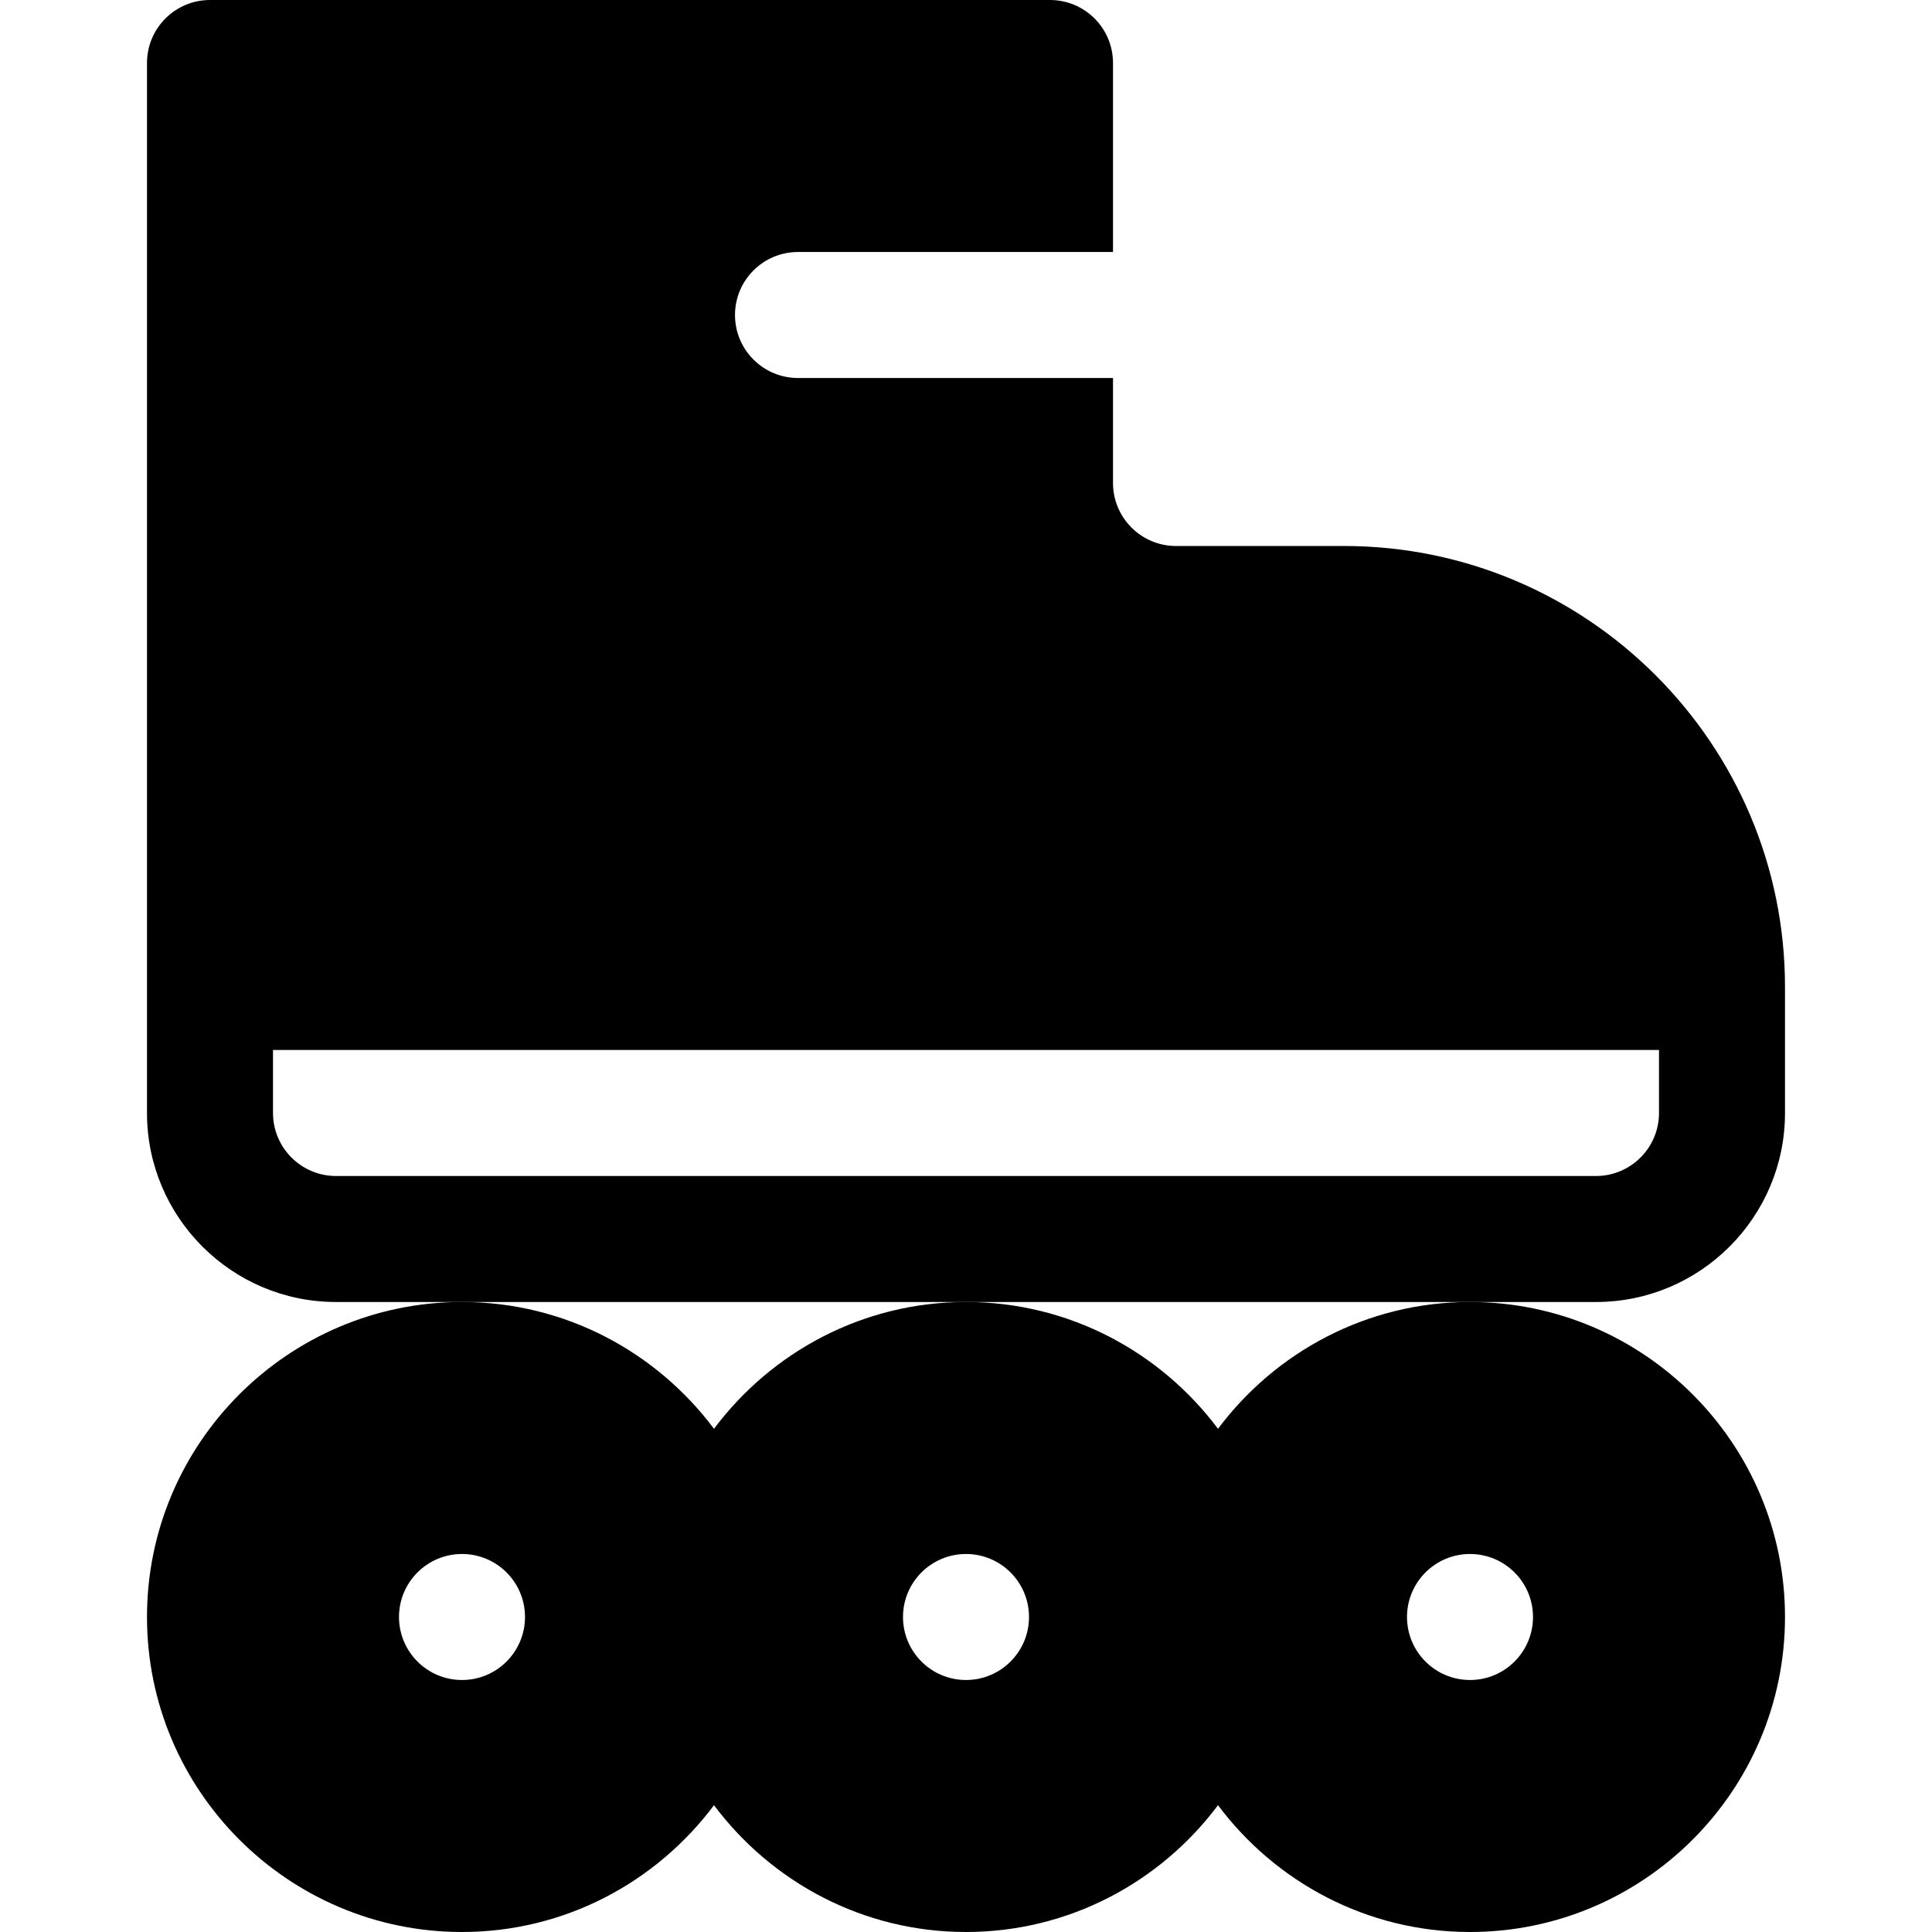 <?xml version="1.0" encoding="iso-8859-1"?>
<!-- Generator: Adobe Illustrator 19.0.0, SVG Export Plug-In . SVG Version: 6.00 Build 0)  -->
<svg version="1.1" id="Layer_1" xmlns="http://www.w3.org/2000/svg" xmlns:xlink="http://www.w3.org/1999/xlink" x="0px" y="0px"
	 viewBox="0 0 512 512" style="enable-background:new 0 0 512 512;" xml:space="preserve">
<g>
	<g>
		<path d="M356.174,144.696h-44.522c-9.206,0-16.696-7.49-16.696-16.696v-27.826h-83.478c-9.217,0-16.696-7.473-16.696-16.696
			s7.479-16.696,16.696-16.696h83.478V16.696C294.957,7.473,287.478,0,278.261,0H55.652c-9.217,0-16.696,7.473-16.696,16.696
			v278.261c0,27.619,22.468,50.087,50.087,50.087h333.913c27.619,0,50.087-22.468,50.087-50.087v-33.391
			C473.043,197.124,420.619,144.696,356.174,144.696z M439.652,294.957c0,9.206-7.49,16.696-16.696,16.696H89.044
			c-9.206,0-16.696-7.49-16.696-16.696v-16.696h367.304V294.957z"/>
	</g>
</g>
<g>
	<g>
		<path d="M389.565,345.043c-27.323,0-51.545,13.252-66.783,33.602c-15.238-20.35-39.46-33.602-66.783-33.602
			s-51.545,13.252-66.783,33.602c-15.238-20.35-39.46-33.602-66.783-33.602c-46.032,0-83.478,37.446-83.478,83.478
			c0,46.032,37.446,83.478,83.478,83.478c27.323,0,51.545-13.252,66.783-33.602C204.455,498.748,228.677,512,256,512
			s51.545-13.252,66.783-33.602C338.02,498.748,362.242,512,389.565,512c46.032,0,83.478-37.446,83.478-83.478
			C473.043,382.49,435.597,345.043,389.565,345.043z M122.435,445.217c-9.22,0-16.696-7.475-16.696-16.696
			s7.475-16.696,16.696-16.696c9.22,0,16.696,7.475,16.696,16.696S131.655,445.217,122.435,445.217z M256,445.217
			c-9.22,0-16.696-7.475-16.696-16.696s7.475-16.696,16.696-16.696c9.22,0,16.696,7.475,16.696,16.696S265.22,445.217,256,445.217z
			 M389.565,445.217c-9.22,0-16.696-7.475-16.696-16.696s7.475-16.696,16.696-16.696c9.22,0,16.696,7.475,16.696,16.696
			S398.786,445.217,389.565,445.217z"/>
	</g>
</g>
<g>
</g>
<g>
</g>
<g>
</g>
<g>
</g>
<g>
</g>
<g>
</g>
<g>
</g>
<g>
</g>
<g>
</g>
<g>
</g>
<g>
</g>
<g>
</g>
<g>
</g>
<g>
</g>
<g>
</g>
</svg>
